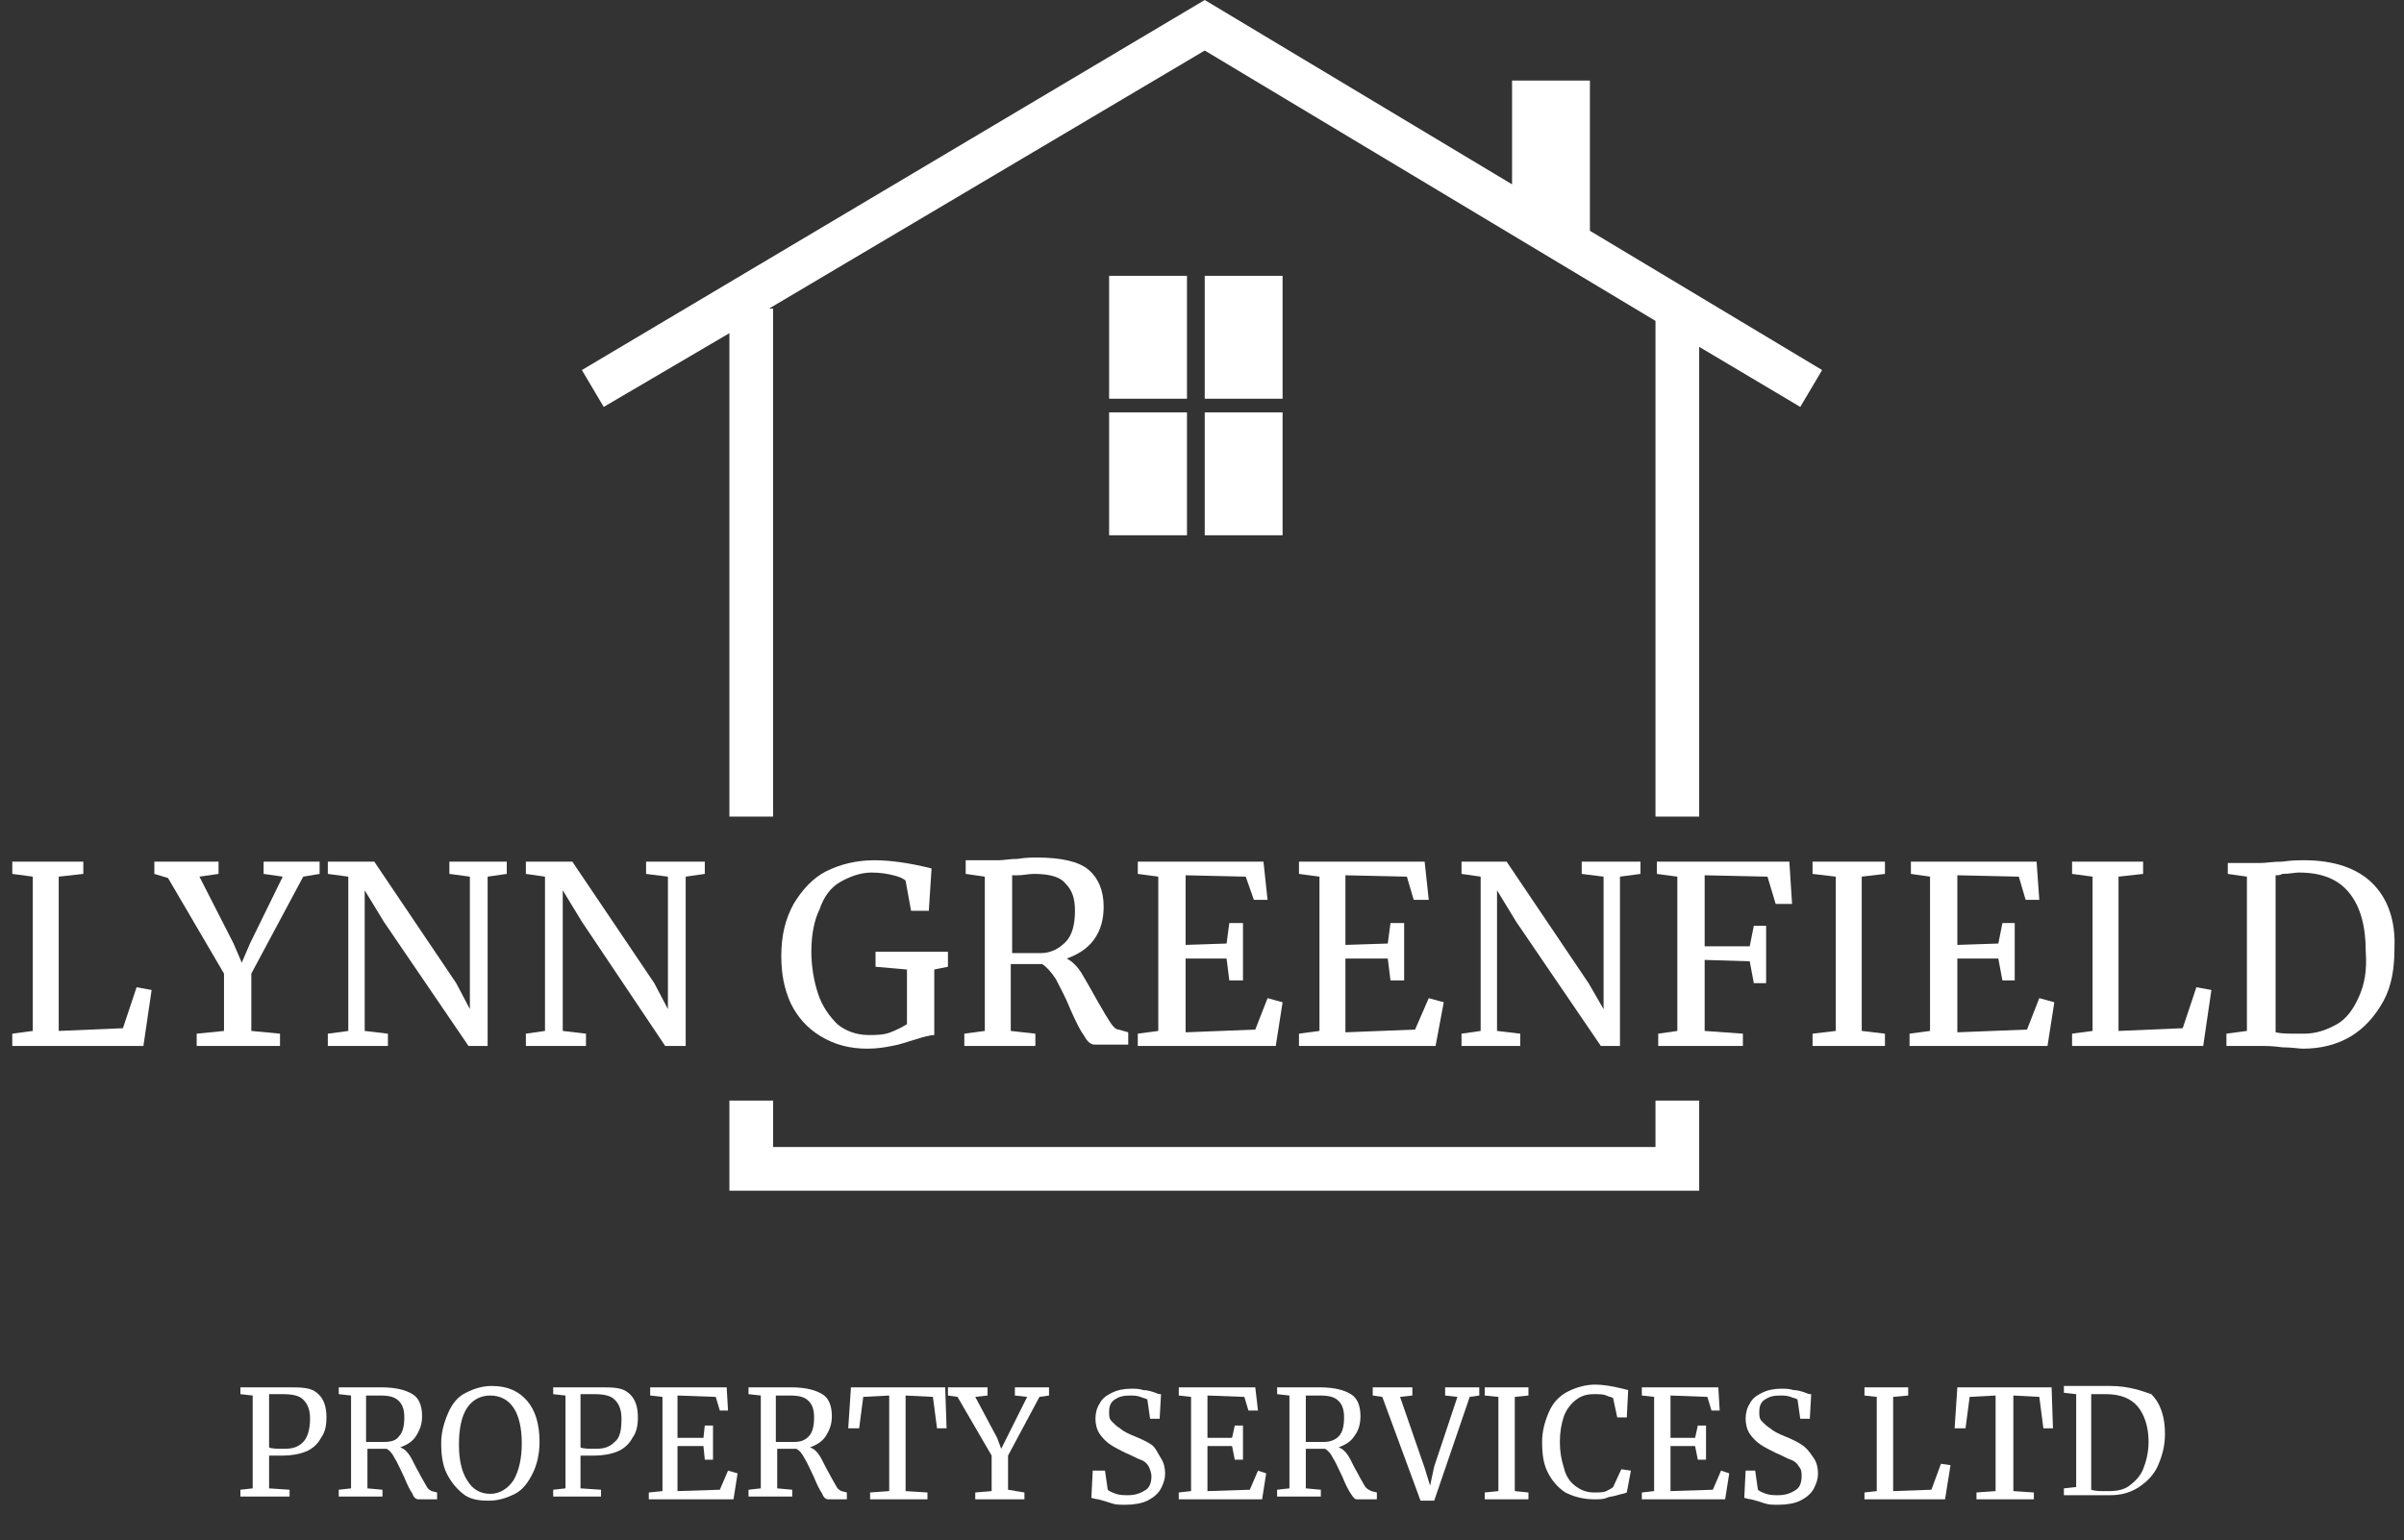 <?xml version="1.0" encoding="utf-8"?>
<!-- Generator: Adobe Illustrator 23.0.4, SVG Export Plug-In . SVG Version: 6.00 Build 0)  -->
<svg version="1.1" id="Layer_1" xmlns="http://www.w3.org/2000/svg" xmlns:xlink="http://www.w3.org/1999/xlink" x="0px" y="0px"
	 viewBox="0 0 176 112.8" style="enable-background:new 0 0 176 112.8;" xml:space="preserve">
<rect x="0" y="0" width="176" height="112.8" fill="#333333" stroke="none"/>
<style type="text/css">
	.st0{fill:#FFFFFF;}
</style>
<g>
	<polygon class="st0" points="53.4,24.4 53.4,59.8 56.6,59.8 56.6,22.6 56.3,22.6 88.2,3.7 121.2,23.5 121.2,59.8 124.4,59.8 
		124.4,25.4 131.8,29.8 133.4,27.1 116.4,16.9 116.4,5.9 110.7,5.9 110.7,13.5 88.2,0 42.6,27.1 44.2,29.8 	"/>
	<polygon class="st0" points="53.4,80.6 53.4,84 53.4,85 53.4,87.2 124.4,87.2 124.4,85 124.4,84 124.4,80.6 121.2,80.6 121.2,84 
		56.6,84 56.6,80.6 	"/>
	<polygon class="st0" points="9,75.3 4.3,75.5 4.3,64.2 6.1,64 6.1,63.1 0.9,63.1 0.9,64 2.4,64.2 2.4,75.5 0.9,75.7 0.9,76.6 
		10.5,76.6 11.1,72.5 10,72.3 	"/>
	<polygon class="st0" points="14.4,75.7 14.4,76.6 20.5,76.6 20.5,75.7 18.4,75.5 18.4,71.3 22.2,64.2 23.4,64 23.4,63.1 19.3,63.1 
		19.3,64 20.7,64.2 18.3,69.1 17.7,70.5 17.1,69.1 14.6,64.2 16,64 16,63.1 11.3,63.1 11.3,64 12.3,64.3 16.4,71.3 16.4,75.5 	"/>
	<polygon class="st0" points="28.4,75.7 26.7,75.5 26.7,65.2 28.1,67.5 34.3,76.6 35.7,76.6 35.7,64.2 37.1,64 37.1,63.1 32.9,63.1 
		32.9,64 34.4,64.2 34.4,73.9 33.4,72 27.4,63.1 24,63.1 24,64 25.5,64.2 25.5,75.5 24,75.7 24,76.6 28.4,76.6 	"/>
	<polygon class="st0" points="42.9,75.7 41.2,75.5 41.2,65.2 42.6,67.5 48.7,76.6 50.2,76.6 50.2,64.2 51.6,64 51.6,63.1 47.3,63.1 
		47.3,64 48.9,64.2 48.9,73.9 47.9,72 41.9,63.1 38.5,63.1 38.5,64 39.9,64.2 39.9,75.5 38.5,75.7 38.5,76.6 42.9,76.6 	"/>
	<path class="st0" d="M61.5,64.6c0.7-0.4,1.5-0.7,2.3-0.7c0.7,0,1.2,0.1,1.6,0.2c0.4,0.1,0.7,0.2,0.9,0.4l0.4,2.2H68l0.2-3.1
		c-1.6-0.4-3-0.6-4.2-0.6c-1.3,0-2.5,0.3-3.5,0.8c-1,0.5-1.8,1.4-2.4,2.4c-0.6,1.1-0.9,2.3-0.9,3.8c0,1.3,0.2,2.4,0.7,3.5
		c0.5,1,1.2,1.8,2.2,2.4s2.1,0.9,3.4,0.9c0.7,0,1.3-0.1,1.8-0.2c0.6-0.1,1.1-0.3,1.8-0.5c0.6-0.2,1.1-0.3,1.3-0.3V71l1-0.2v-1.1
		h-5.3v1.1l2.3,0.2v4c-0.3,0.2-0.7,0.4-1.2,0.6s-1.1,0.2-1.6,0.2c-0.9,0-1.7-0.3-2.3-0.8c-0.6-0.6-1.1-1.3-1.4-2.2
		c-0.3-0.9-0.5-2-0.5-3.1c0-1.2,0.2-2.3,0.6-3.1C60.3,65.7,60.8,65,61.5,64.6z"/>
	<path class="st0" d="M70.6,75.7v0.9h5.2v-0.9L74,75.5v-4.9c0.2,0,1,0,2.3,0c0.3,0.2,0.6,0.5,1,1.1c0.3,0.6,0.7,1.3,1.1,2.3
		c0.4,0.9,0.7,1.5,1,1.9c0.2,0.4,0.5,0.6,0.7,0.6h2.5v-0.9l-0.7-0.2c-0.2,0-0.4-0.2-0.6-0.5s-0.5-0.8-0.9-1.5
		c-0.5-0.9-0.9-1.6-1.2-2.1c-0.3-0.5-0.7-0.9-1.1-1.1c0.8-0.3,1.5-0.7,2-1.4c0.5-0.7,0.7-1.5,0.7-2.4c0-1.2-0.4-2.1-1.1-2.7
		s-2-0.9-3.8-0.9c-0.3,0-0.8,0-1.4,0.1c-0.6,0-1,0.1-1.4,0.1h-2.4V64l1.4,0.2v11.3L70.6,75.7z M74,64.1c0.1,0,0.2,0,0.5,0
		c0.4,0,0.8-0.1,1.2-0.1c1.1,0,1.9,0.2,2.3,0.7c0.5,0.5,0.7,1.1,0.7,2c0,1-0.2,1.8-0.7,2.3s-1.1,0.8-1.8,0.8h-1c-0.6,0-0.9,0-1.1,0
		V64.1z"/>
	<polygon class="st0" points="83.3,64 84.8,64.2 84.8,75.5 83.3,75.7 83.3,76.6 93.4,76.6 93.9,73.4 92.8,73.1 91.9,75.4 86.8,75.6 
		86.8,70.2 89.8,70.2 90,71.8 91,71.8 91,67.6 90,67.6 89.8,69.1 86.8,69.2 86.8,64.1 91.2,64.2 91.8,65.9 92.8,65.9 92.5,63.1 
		83.3,63.1 	"/>
	<polygon class="st0" points="95.1,75.7 95.1,76.6 105.1,76.6 105.7,73.4 104.6,73.1 103.6,75.4 98.5,75.6 98.5,70.2 101.6,70.2 
		101.8,71.8 102.8,71.8 102.8,67.6 101.8,67.6 101.6,69.1 98.5,69.2 98.5,64.1 103,64.2 103.5,65.9 104.6,65.9 104.3,63.1 
		95.1,63.1 95.1,64 96.6,64.2 96.6,75.5 	"/>
	<polygon class="st0" points="107,75.7 107,76.6 111.3,76.6 111.3,75.7 109.6,75.5 109.6,65.2 111,67.5 117.2,76.6 118.6,76.6 
		118.6,64.2 120.1,64 120.1,63.1 115.8,63.1 115.8,64 117.4,64.2 117.4,73.9 116.3,72 110.3,63.1 107,63.1 107,64 108.4,64.2 
		108.4,75.5 	"/>
	<polygon class="st0" points="129.4,64.2 130,66.2 131.2,66.2 131,63.1 121.3,63.1 121.3,64 122.8,64.2 122.8,75.5 121.4,75.7 
		121.4,76.6 127.6,76.6 127.6,75.7 124.8,75.5 124.8,70.3 128.1,70.4 128.4,72 129.3,72 129.3,67.8 128.4,67.8 128.1,69.3 
		124.8,69.3 124.8,64.1 	"/>
	<polygon class="st0" points="138,64 138,63.1 132.7,63.1 132.7,64 134.4,64.2 134.4,75.5 132.7,75.7 132.7,76.6 138,76.6 138,75.7 
		136.3,75.5 136.3,64.2 	"/>
	<polygon class="st0" points="148.4,75.4 143.3,75.6 143.3,70.2 146.3,70.2 146.6,71.8 147.5,71.8 147.5,67.6 146.6,67.6 
		146.3,69.1 143.3,69.2 143.3,64.1 147.8,64.2 148.3,65.9 149.3,65.9 149.1,63.1 139.9,63.1 139.9,64 141.3,64.2 141.3,75.5 
		139.8,75.7 139.8,76.6 149.9,76.6 150.4,73.4 149.3,73.1 	"/>
	<polygon class="st0" points="159.8,75.3 155.1,75.5 155.1,64.2 156.9,64 156.9,63.1 151.7,63.1 151.7,64 153.2,64.2 153.2,75.5 
		151.7,75.7 151.7,76.6 161.3,76.6 161.9,72.5 160.8,72.3 	"/>
	<path class="st0" d="M173.7,64.7c-1.1-1.1-2.8-1.7-5-1.7c-0.4,0-0.9,0-1.6,0.1c-0.7,0-1.2,0.1-1.6,0.1h-2.4V64l1.4,0.2v11.3
		l-1.5,0.2v0.9h2.5c0.4,0,0.9,0,1.6,0.1c0.7,0,1.2,0.1,1.5,0.1c1.3,0,2.5-0.3,3.5-0.9c1-0.6,1.8-1.5,2.4-2.6
		c0.6-1.1,0.8-2.4,0.8-3.8C175.4,67.4,174.8,65.8,173.7,64.7z M172.7,73c-0.4,0.9-0.9,1.6-1.6,2c-0.7,0.4-1.5,0.7-2.4,0.7h-0.5
		c-0.7,0-1.2,0-1.6-0.1V64.1c0.2,0,0.3,0,0.5-0.1c0.5,0,0.9-0.1,1.2-0.1c1.7,0,2.9,0.5,3.7,1.5c0.8,1,1.2,2.4,1.2,4.3
		C173.3,71.1,173.1,72.1,172.7,73z"/>
	<path class="st0" d="M21,101.6c-0.4,0-0.7,0-1.1,0c-0.3,0-0.5,0-0.8,0h-1.5v0.5l0.9,0.1v6.8l-0.9,0.1v0.5h3.6v-0.5l-1.5-0.1v-2.4
		c0.1,0,0.2,0,0.4,0c0.2,0,0.4,0,0.6,0c0.6,0,1.2-0.1,1.7-0.3c0.5-0.2,0.9-0.6,1.1-1c0.3-0.4,0.4-0.9,0.4-1.5c0-0.8-0.2-1.4-0.7-1.8
		S22.1,101.6,21,101.6z M22.2,105.6c-0.4,0.4-0.8,0.5-1.4,0.5c-0.5,0-0.9,0-1.1-0.1v-3.9c0.1,0,0.2,0,0.3,0c0.3,0,0.5,0,0.7,0
		c0.7,0,1.2,0.1,1.5,0.4c0.3,0.3,0.5,0.7,0.5,1.4C22.7,104.7,22.5,105.3,22.2,105.6z"/>
	<path class="st0" d="M31.2,108.8c-0.1-0.2-0.3-0.5-0.5-0.9c-0.3-0.5-0.5-1-0.7-1.3c-0.2-0.3-0.4-0.5-0.7-0.6
		c0.5-0.2,0.9-0.4,1.2-0.9s0.4-0.9,0.4-1.4c0-0.7-0.2-1.3-0.7-1.6c-0.5-0.3-1.2-0.5-2.3-0.5c-0.2,0-0.5,0-0.9,0c-0.4,0-0.6,0-0.8,0
		h-1.4v0.5l0.9,0.1v6.8l-0.9,0.1v0.5h3.2v-0.5l-1.1-0.1v-2.9c0.1,0,0.6,0,1.4,0c0.2,0.1,0.4,0.3,0.6,0.7c0.2,0.3,0.4,0.8,0.7,1.4
		c0.2,0.5,0.4,0.9,0.6,1.2c0.1,0.3,0.3,0.4,0.4,0.4H32v-0.5l-0.4-0.1C31.4,109.1,31.3,109,31.2,108.8z M28.1,105.6h-0.6
		c-0.3,0-0.6,0-0.7,0v-3.4c0,0,0.1,0,0.3,0c0.2,0,0.5,0,0.7,0c0.7,0,1.1,0.1,1.4,0.4c0.3,0.3,0.4,0.7,0.4,1.2c0,0.6-0.1,1.1-0.4,1.4
		C29,105.5,28.6,105.6,28.1,105.6z"/>
	<path class="st0" d="M36,101.5c-0.7,0-1.3,0.2-1.9,0.5c-0.6,0.3-1,0.8-1.3,1.5s-0.5,1.4-0.5,2.2c0,0.8,0.1,1.6,0.4,2.2
		s0.7,1.1,1.2,1.5s1.1,0.5,1.9,0.5c0.7,0,1.3-0.2,1.9-0.5s1-0.9,1.3-1.5c0.3-0.6,0.5-1.4,0.5-2.3c0-1.3-0.3-2.3-0.9-3
		C38,101.9,37.2,101.5,36,101.5z M37.6,108.4c-0.4,0.6-1,1-1.7,1c-0.7,0-1.3-0.3-1.7-1c-0.4-0.6-0.6-1.5-0.6-2.6
		c0-1.2,0.2-2.1,0.6-2.7c0.4-0.6,1-0.9,1.7-0.9c0.7,0,1.3,0.3,1.7,0.9c0.4,0.6,0.6,1.5,0.6,2.6C38.2,106.8,38,107.7,37.6,108.4z"/>
	<path class="st0" d="M43.9,101.6c-0.4,0-0.7,0-1.1,0c-0.3,0-0.5,0-0.8,0h-1.5v0.5l0.9,0.1v6.8l-0.9,0.1v0.5H44v-0.5l-1.5-0.1v-2.4
		c0.1,0,0.2,0,0.4,0c0.2,0,0.4,0,0.6,0c0.6,0,1.2-0.1,1.7-0.3c0.5-0.2,0.9-0.6,1.1-1c0.3-0.4,0.4-0.9,0.4-1.5c0-0.8-0.2-1.4-0.7-1.8
		S44.9,101.6,43.9,101.6z M45,105.6c-0.4,0.4-0.8,0.5-1.4,0.5c-0.5,0-0.9,0-1.1-0.1v-3.9c0.1,0,0.2,0,0.3,0c0.3,0,0.5,0,0.7,0
		c0.7,0,1.2,0.1,1.5,0.4c0.3,0.3,0.5,0.7,0.5,1.4C45.5,104.7,45.4,105.3,45,105.6z"/>
	<polygon class="st0" points="52.7,109.1 49.6,109.2 49.6,105.9 51.5,105.9 51.6,106.9 52.2,106.9 52.2,104.4 51.6,104.4 
		51.5,105.3 49.6,105.3 49.6,102.2 52.4,102.3 52.7,103.3 53.3,103.3 53.2,101.6 47.6,101.6 47.6,102.2 48.5,102.3 48.5,109.2 
		47.5,109.3 47.5,109.8 53.7,109.8 54,107.9 53.3,107.7 	"/>
	<path class="st0" d="M61.2,108.8c-0.1-0.2-0.3-0.5-0.5-0.9c-0.3-0.5-0.5-1-0.7-1.3c-0.2-0.3-0.4-0.5-0.7-0.6
		c0.5-0.2,0.9-0.4,1.2-0.9s0.4-0.9,0.4-1.4c0-0.7-0.2-1.3-0.7-1.6c-0.5-0.3-1.2-0.5-2.3-0.5c-0.2,0-0.5,0-0.9,0c-0.4,0-0.6,0-0.8,0
		h-1.4v0.5l0.9,0.1v6.8l-0.9,0.1v0.5h3.2v-0.5l-1.1-0.1v-2.9c0.1,0,0.6,0,1.4,0c0.2,0.1,0.4,0.3,0.6,0.7c0.2,0.3,0.4,0.8,0.7,1.4
		c0.2,0.5,0.4,0.9,0.6,1.2c0.1,0.3,0.3,0.4,0.4,0.4H62v-0.5l-0.4-0.1C61.4,109.1,61.3,109,61.2,108.8z M58.1,105.6h-0.6
		c-0.3,0-0.6,0-0.7,0v-3.4c0,0,0.1,0,0.3,0c0.2,0,0.5,0,0.7,0c0.7,0,1.1,0.1,1.4,0.4c0.3,0.3,0.4,0.7,0.4,1.2c0,0.6-0.1,1.1-0.4,1.4
		C58.9,105.5,58.6,105.6,58.1,105.6z"/>
	<polygon class="st0" points="62.3,101.6 62.1,104.6 62.9,104.6 63.2,102.3 65.1,102.2 65.1,109.2 63.7,109.3 63.7,109.8 
		67.9,109.8 67.9,109.3 66.3,109.2 66.3,102.2 68.3,102.3 68.6,104.6 69.3,104.6 69.2,101.6 	"/>
	<polygon class="st0" points="74.3,102.2 75.2,102.3 73.7,105.3 73.3,106.1 73,105.3 71.4,102.3 72.3,102.2 72.3,101.6 69.4,101.6 
		69.4,102.2 70.1,102.3 72.6,106.6 72.6,109.2 71.4,109.3 71.4,109.8 75,109.8 75,109.3 73.8,109.1 73.8,106.6 76.1,102.3 
		76.8,102.2 76.8,101.6 74.3,101.6 	"/>
	<path class="st0" d="M84.3,105.8c-0.3-0.2-0.7-0.4-1.2-0.6c-0.5-0.2-0.9-0.4-1.1-0.6c-0.2-0.1-0.4-0.3-0.6-0.5
		c-0.2-0.2-0.2-0.4-0.2-0.7c0-0.4,0.1-0.7,0.4-0.9c0.3-0.2,0.6-0.3,1.1-0.3c0.3,0,0.5,0,0.8,0.1c0.2,0.1,0.4,0.1,0.5,0.2l0.2,1.4
		h0.7l0.1-1.8c-0.1,0-0.2,0-0.4-0.1c-0.3-0.1-0.6-0.2-0.9-0.2c-0.3-0.1-0.6-0.1-0.9-0.1c-0.5,0-1,0.1-1.4,0.3
		c-0.4,0.2-0.7,0.4-0.9,0.8c-0.2,0.3-0.3,0.7-0.3,1.1c0,0.4,0.1,0.8,0.3,1.1c0.2,0.3,0.5,0.6,0.8,0.8c0.3,0.2,0.7,0.4,1.1,0.6
		c0.5,0.2,0.8,0.4,1.1,0.5c0.3,0.1,0.5,0.3,0.6,0.5s0.2,0.5,0.2,0.7c0,0.4-0.1,0.8-0.4,1c-0.3,0.2-0.7,0.4-1.3,0.4
		c-0.3,0-0.6,0-0.9-0.1s-0.5-0.2-0.6-0.3l-0.2-1.4H80l-0.1,2c0.1,0,0.3,0.1,0.5,0.1c0.4,0.1,0.7,0.2,1,0.3c0.3,0.1,0.6,0.1,1,0.1
		c0.6,0,1.2-0.1,1.6-0.3c0.4-0.2,0.8-0.5,1-0.9s0.3-0.7,0.3-1.1c0-0.4-0.1-0.8-0.3-1.1S84.6,106,84.3,105.8z"/>
	<polygon class="st0" points="91.5,109.1 88.4,109.2 88.4,105.9 90.2,105.9 90.4,106.9 91,106.9 91,104.4 90.4,104.4 90.2,105.3 
		88.4,105.3 88.4,102.2 91.1,102.3 91.4,103.3 92.1,103.3 91.9,101.6 86.3,101.6 86.3,102.2 87.2,102.3 87.2,109.2 86.3,109.3 
		86.3,109.8 92.4,109.8 92.7,107.9 92.1,107.7 	"/>
	<path class="st0" d="M99.9,108.8c-0.1-0.2-0.3-0.5-0.5-0.9c-0.3-0.5-0.5-1-0.7-1.3c-0.2-0.3-0.4-0.5-0.7-0.6
		c0.5-0.2,0.9-0.4,1.2-0.9c0.3-0.4,0.4-0.9,0.4-1.4c0-0.7-0.2-1.3-0.7-1.6s-1.2-0.5-2.3-0.5c-0.2,0-0.5,0-0.9,0c-0.4,0-0.6,0-0.8,0
		h-1.4v0.5l0.9,0.1v6.8l-0.9,0.1v0.5h3.2v-0.5l-1.1-0.1v-2.9c0.1,0,0.6,0,1.4,0c0.2,0.1,0.4,0.3,0.6,0.7c0.2,0.3,0.4,0.8,0.7,1.4
		c0.2,0.5,0.4,0.9,0.6,1.2s0.3,0.4,0.4,0.4h1.5v-0.5l-0.4-0.1C100.2,109.1,100,109,99.9,108.8z M96.9,105.6h-0.6c-0.3,0-0.6,0-0.7,0
		v-3.4c0,0,0.1,0,0.3,0c0.2,0,0.5,0,0.7,0c0.7,0,1.1,0.1,1.4,0.4c0.3,0.3,0.4,0.7,0.4,1.2c0,0.6-0.1,1.1-0.4,1.4
		C97.7,105.5,97.3,105.6,96.9,105.6z"/>
	<polygon class="st0" points="105.8,102.2 106.7,102.3 105,107.4 104.7,108.8 104.3,107.5 102.5,102.3 103.4,102.2 103.4,101.6 
		100.5,101.6 100.5,102.2 101.2,102.3 104,109.9 105,109.9 107.6,102.3 108.3,102.2 108.3,101.6 105.8,101.6 	"/>
	<polygon class="st0" points="108.7,102.2 109.7,102.3 109.7,109.2 108.7,109.3 108.7,109.8 111.9,109.8 111.9,109.3 110.9,109.2 
		110.9,102.3 111.9,102.2 111.9,101.6 108.7,101.6 	"/>
	<path class="st0" d="M118.1,108.9c-0.1,0.1-0.3,0.2-0.5,0.3c-0.2,0.1-0.5,0.1-0.9,0.1c-0.6,0-1-0.2-1.4-0.5
		c-0.4-0.3-0.7-0.8-0.8-1.3c-0.2-0.6-0.3-1.2-0.3-1.9c0-0.7,0.1-1.3,0.3-1.9c0.2-0.5,0.5-0.9,0.9-1.2c0.4-0.3,0.8-0.4,1.3-0.4
		c0.4,0,0.7,0,0.9,0.1s0.4,0.1,0.5,0.2l0.3,1.4h0.7l0.1-2l-0.4-0.1c-0.8-0.2-1.5-0.3-2-0.3c-0.7,0-1.4,0.2-2,0.5s-1.1,0.8-1.4,1.5
		s-0.5,1.4-0.5,2.2c0,0.9,0.1,1.6,0.4,2.2c0.3,0.6,0.7,1.1,1.3,1.5c0.6,0.3,1.3,0.5,2.1,0.5c0.4,0,0.7,0,0.9-0.1s0.5-0.1,0.8-0.2
		c0.3-0.1,0.5-0.1,0.7-0.2l0.3-1.6l-0.7-0.1L118.1,108.9z"/>
	<polygon class="st0" points="125.4,109.1 122.3,109.2 122.3,105.9 124.1,105.9 124.3,106.9 124.9,106.9 124.9,104.4 124.3,104.4 
		124.1,105.3 122.3,105.3 122.3,102.2 125,102.3 125.3,103.3 125.9,103.3 125.8,101.6 120.2,101.6 120.2,102.2 121.1,102.3 
		121.1,109.2 120.2,109.3 120.2,109.8 126.3,109.8 126.6,107.9 126,107.7 	"/>
	<path class="st0" d="M131.9,105.8c-0.3-0.2-0.7-0.4-1.2-0.6c-0.5-0.2-0.9-0.4-1.1-0.6c-0.2-0.1-0.4-0.3-0.6-0.5s-0.2-0.4-0.2-0.7
		c0-0.4,0.1-0.7,0.4-0.9c0.3-0.2,0.6-0.3,1.1-0.3c0.3,0,0.5,0,0.8,0.1c0.2,0.1,0.4,0.1,0.5,0.2l0.2,1.4h0.7l0.1-1.8
		c-0.1,0-0.2,0-0.4-0.1c-0.3-0.1-0.6-0.2-0.9-0.2c-0.3-0.1-0.6-0.1-0.9-0.1c-0.5,0-1,0.1-1.4,0.3c-0.4,0.2-0.7,0.4-0.9,0.8
		c-0.2,0.3-0.3,0.7-0.3,1.1c0,0.4,0.1,0.8,0.3,1.1c0.2,0.3,0.5,0.6,0.8,0.8c0.3,0.2,0.7,0.4,1.1,0.6c0.5,0.2,0.8,0.4,1.1,0.5
		c0.3,0.1,0.5,0.3,0.6,0.5c0.2,0.2,0.2,0.5,0.2,0.7c0,0.4-0.1,0.8-0.4,1c-0.3,0.2-0.7,0.4-1.3,0.4c-0.3,0-0.6,0-0.9-0.1
		s-0.5-0.2-0.6-0.3l-0.2-1.4h-0.7l-0.1,2c0.1,0,0.3,0.1,0.5,0.1c0.4,0.1,0.7,0.2,1,0.3c0.3,0.1,0.6,0.1,1,0.1c0.6,0,1.2-0.1,1.6-0.3
		c0.4-0.2,0.8-0.5,1-0.9c0.2-0.4,0.3-0.7,0.3-1.1c0-0.4-0.1-0.8-0.3-1.1C132.4,106.2,132.2,106,131.9,105.8z"/>
	<polygon class="st0" points="141.4,109.1 138.6,109.2 138.6,102.3 139.7,102.2 139.7,101.6 136.5,101.6 136.5,102.2 137.4,102.3 
		137.4,109.2 136.5,109.3 136.5,109.8 142.4,109.8 142.8,107.3 142.1,107.2 	"/>
	<polygon class="st0" points="143.3,101.6 143.1,104.6 143.9,104.6 144.2,102.3 146.1,102.2 146.1,109.2 144.7,109.3 144.7,109.8 
		148.9,109.8 148.9,109.3 147.4,109.2 147.4,102.2 149.3,102.3 149.6,104.6 150.3,104.6 150.2,101.6 	"/>
	<path class="st0" d="M154.5,101.5c-0.2,0-0.5,0-1,0c-0.4,0-0.8,0-1,0h-1.4v0.5l0.9,0.1v6.8l-0.9,0.1v0.5h1.5c0.2,0,0.5,0,1,0
		c0.4,0,0.7,0,0.9,0c0.8,0,1.5-0.2,2.1-0.6s1.1-0.9,1.4-1.6s0.5-1.4,0.5-2.3c0-1.2-0.3-2.2-1-2.9
		C156.9,101.9,155.9,101.5,154.5,101.5z M156.9,107.6c-0.2,0.5-0.6,0.9-1,1.2c-0.4,0.3-0.9,0.4-1.5,0.4h-0.3c-0.4,0-0.7,0-1-0.1v-7
		c0.1,0,0.2,0,0.3,0c0.3,0,0.5,0,0.8,0c1,0,1.8,0.3,2.3,0.9c0.5,0.6,0.8,1.5,0.8,2.6C157.3,106.4,157.1,107.1,156.9,107.6z"/>
	<rect x="81.2" y="20.2" class="st0" width="5.7" height="9"/>
	<rect x="88.2" y="20.2" class="st0" width="5.7" height="9"/>
	<rect x="81.2" y="30.2" class="st0" width="5.7" height="9"/>
	<rect x="88.2" y="30.2" class="st0" width="5.7" height="9"/>
</g>
</svg>
